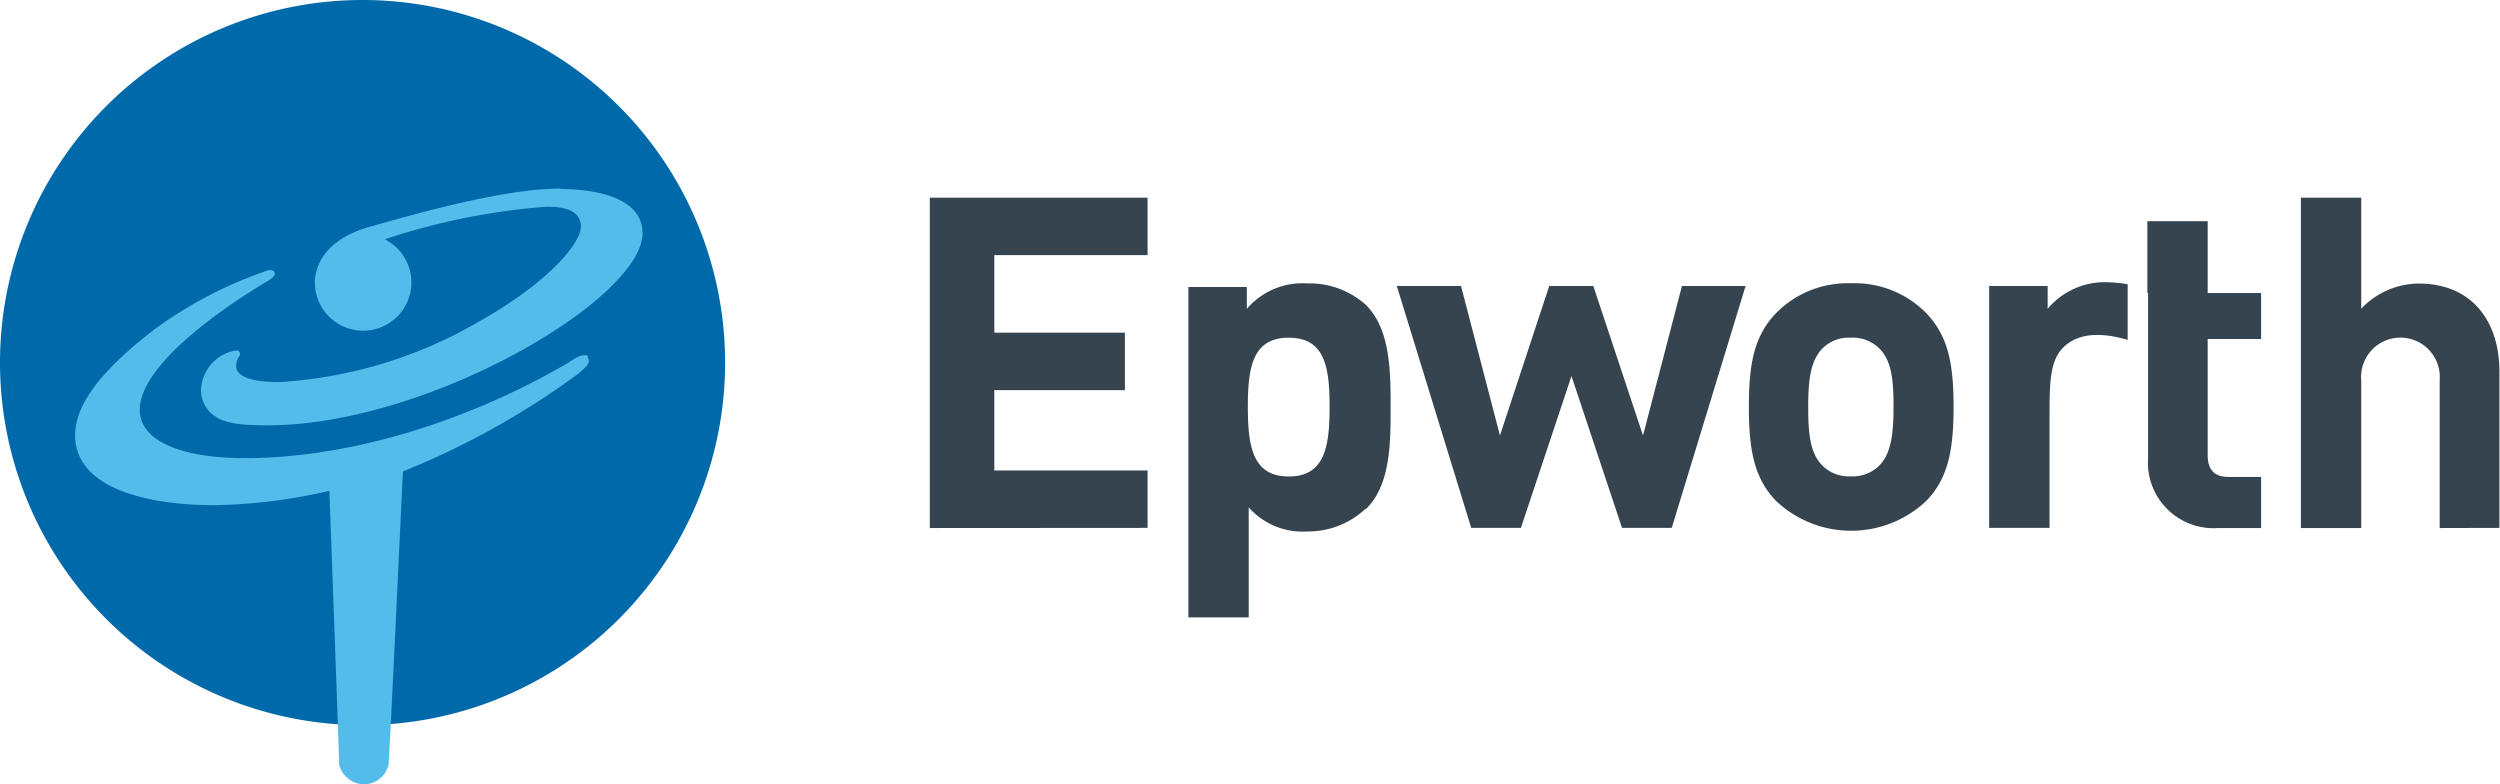 <svg xmlns="http://www.w3.org/2000/svg" xmlns:xlink="http://www.w3.org/1999/xlink" viewBox="0 0 174.04 54.6">
  <defs>
    <style>
      .a {
        fill: none;
      }

      .b {
        clip-path: url(#a);
      }

      .c {
        fill: #0069aa;
      }

      .d {
        fill: #35444f;
      }

      .e {
        fill: #54bceb;
      }
    </style>
    <clipPath id="a" transform="translate(0 0)">
      <rect class="a" width="174.04" height="54.6"/>
    </clipPath>
  </defs>
  <g class="b">
    <g>
      <path class="c" d="M50.48,25.24A25.24,25.24,0,1,1,25.24,0,25.24,25.24,0,0,1,50.48,25.24h0" transform="translate(0 0)"/>
      <path class="d" d="M148.12,23.67V19.79a9,9,0,0,0-1.37-.14,5.18,5.18,0,0,0-4.2,1.85V19.91h-4.07V36.75h4.2V29.19c0-2.32,0-3.84.79-4.82,1.4-1.65,3.88-.92,4.65-.71" transform="translate(0 0)"/>
      <path class="d" d="M64.73,36.76v-23H79.89v4H69.22v5.4h9.09v4H69.22v5.59H79.89v4Z" transform="translate(0 0)"/>
      <path class="d" d="M149.49,20.4v-5h4.2v5h3.72v3.2h-3.72v8.08c0,1,.45,1.52,1.45,1.52h2.27v3.56h-3a4.57,4.57,0,0,1-4.87-4.24,3.74,3.74,0,0,1,0-.58V20.4Z" transform="translate(0 0)"/>
      <path class="d" d="M169.84,36.76V26.48a2.74,2.74,0,0,0-5.46-.47,1.85,1.85,0,0,0,0,.47V36.76h-4.2v-23h4.2v7.73a5.57,5.57,0,0,1,4-1.75c3.68,0,5.62,2.59,5.62,6.14V36.75Z" transform="translate(0 0)"/>
      <path class="d" d="M95.05,35.43A5.85,5.85,0,0,1,91,37a5,5,0,0,1-4.07-1.68v7.66h-4.2v-23h4.07V21.5A5.1,5.1,0,0,1,91,19.73a5.85,5.85,0,0,1,4.1,1.51c1.68,1.68,1.71,4.56,1.71,7.08s0,5.43-1.71,7.11M89.72,23.51c-2.52,0-2.85,2.06-2.85,4.81s.33,4.85,2.85,4.85,2.84-2.1,2.84-4.85-.32-4.81-2.84-4.81" transform="translate(0 0)"/>
      <path class="d" d="M116.38,36.75h-3.46L109.4,26.18l-3.52,10.57h-3.46L97.24,19.91h4.47l2.71,10.41,3.43-10.41h3.07l3.46,10.41,2.71-10.41h4.43Z" transform="translate(0 0)"/>
      <path class="d" d="M134.09,34.88a7.62,7.62,0,0,1-10.44,0c-1.52-1.58-1.9-3.49-1.9-6.56s.38-4.94,1.9-6.53a7,7,0,0,1,5.2-2.07,7,7,0,0,1,5.24,2.07c1.52,1.59,1.91,3.49,1.91,6.53s-.39,5-1.91,6.56m-3.27-10.63a2.62,2.62,0,0,0-2-.74,2.55,2.55,0,0,0-1.94.74c-.87.87-1,2.33-1,4.07s.1,3.23,1,4.1a2.57,2.57,0,0,0,1.94.74,2.63,2.63,0,0,0,2-.74c.87-.87,1-2.36,1-4.1s-.1-3.2-1-4.07" transform="translate(0 0)"/>
      <path class="e" d="M40.9,24.89c.3.35-.17.71-.62,1.11a55.52,55.52,0,0,1-12.23,6.82c-.09,1.74-.93,19.86-1,20.41A1.78,1.78,0,0,1,25.4,54.6a1.81,1.81,0,0,1-1.79-1.37c0-.66-.68-19.06-.68-19.06a38.16,38.16,0,0,1-8,1c-4.69,0-9.7-1.18-9.7-4.87,0-2.24,2-4.65,5.48-7.34a29.39,29.39,0,0,1,8-4.16q.27,0,.36.09c.15.2,0,.41-.4.65-1.68,1-8.94,5.47-8.94,9,0,2,2.54,3.43,7.81,3.35,7.3-.12,15.32-2.71,22.06-6.66,0,0,1-.76,1.34-.42M39,13.13h0c-3.75,0-9.34,1.55-13.27,2.66-3.36.95-3.81,3-3.81,3.87a3.36,3.36,0,1,0,4.87-3h0a46.59,46.59,0,0,1,11.27-2.27c1,0,2.37.15,2.38,1.39,0,1.08-2.09,3.78-7,6.55a31.27,31.27,0,0,1-14,4.27c-2.08,0-3.05-.45-3-1.17a1.19,1.19,0,0,1,.23-.65.28.28,0,0,0,0-.28.26.26,0,0,0-.26-.1A2.89,2.89,0,0,0,14,27.07,2.16,2.16,0,0,0,15,29c.72.49,1.87.61,3.63.61,11.16,0,26.1-8.8,26.1-13.37,0-2.83-4.2-3.08-5.67-3.08" transform="translate(0 0)"/>
    </g>
  </g>
</svg>
